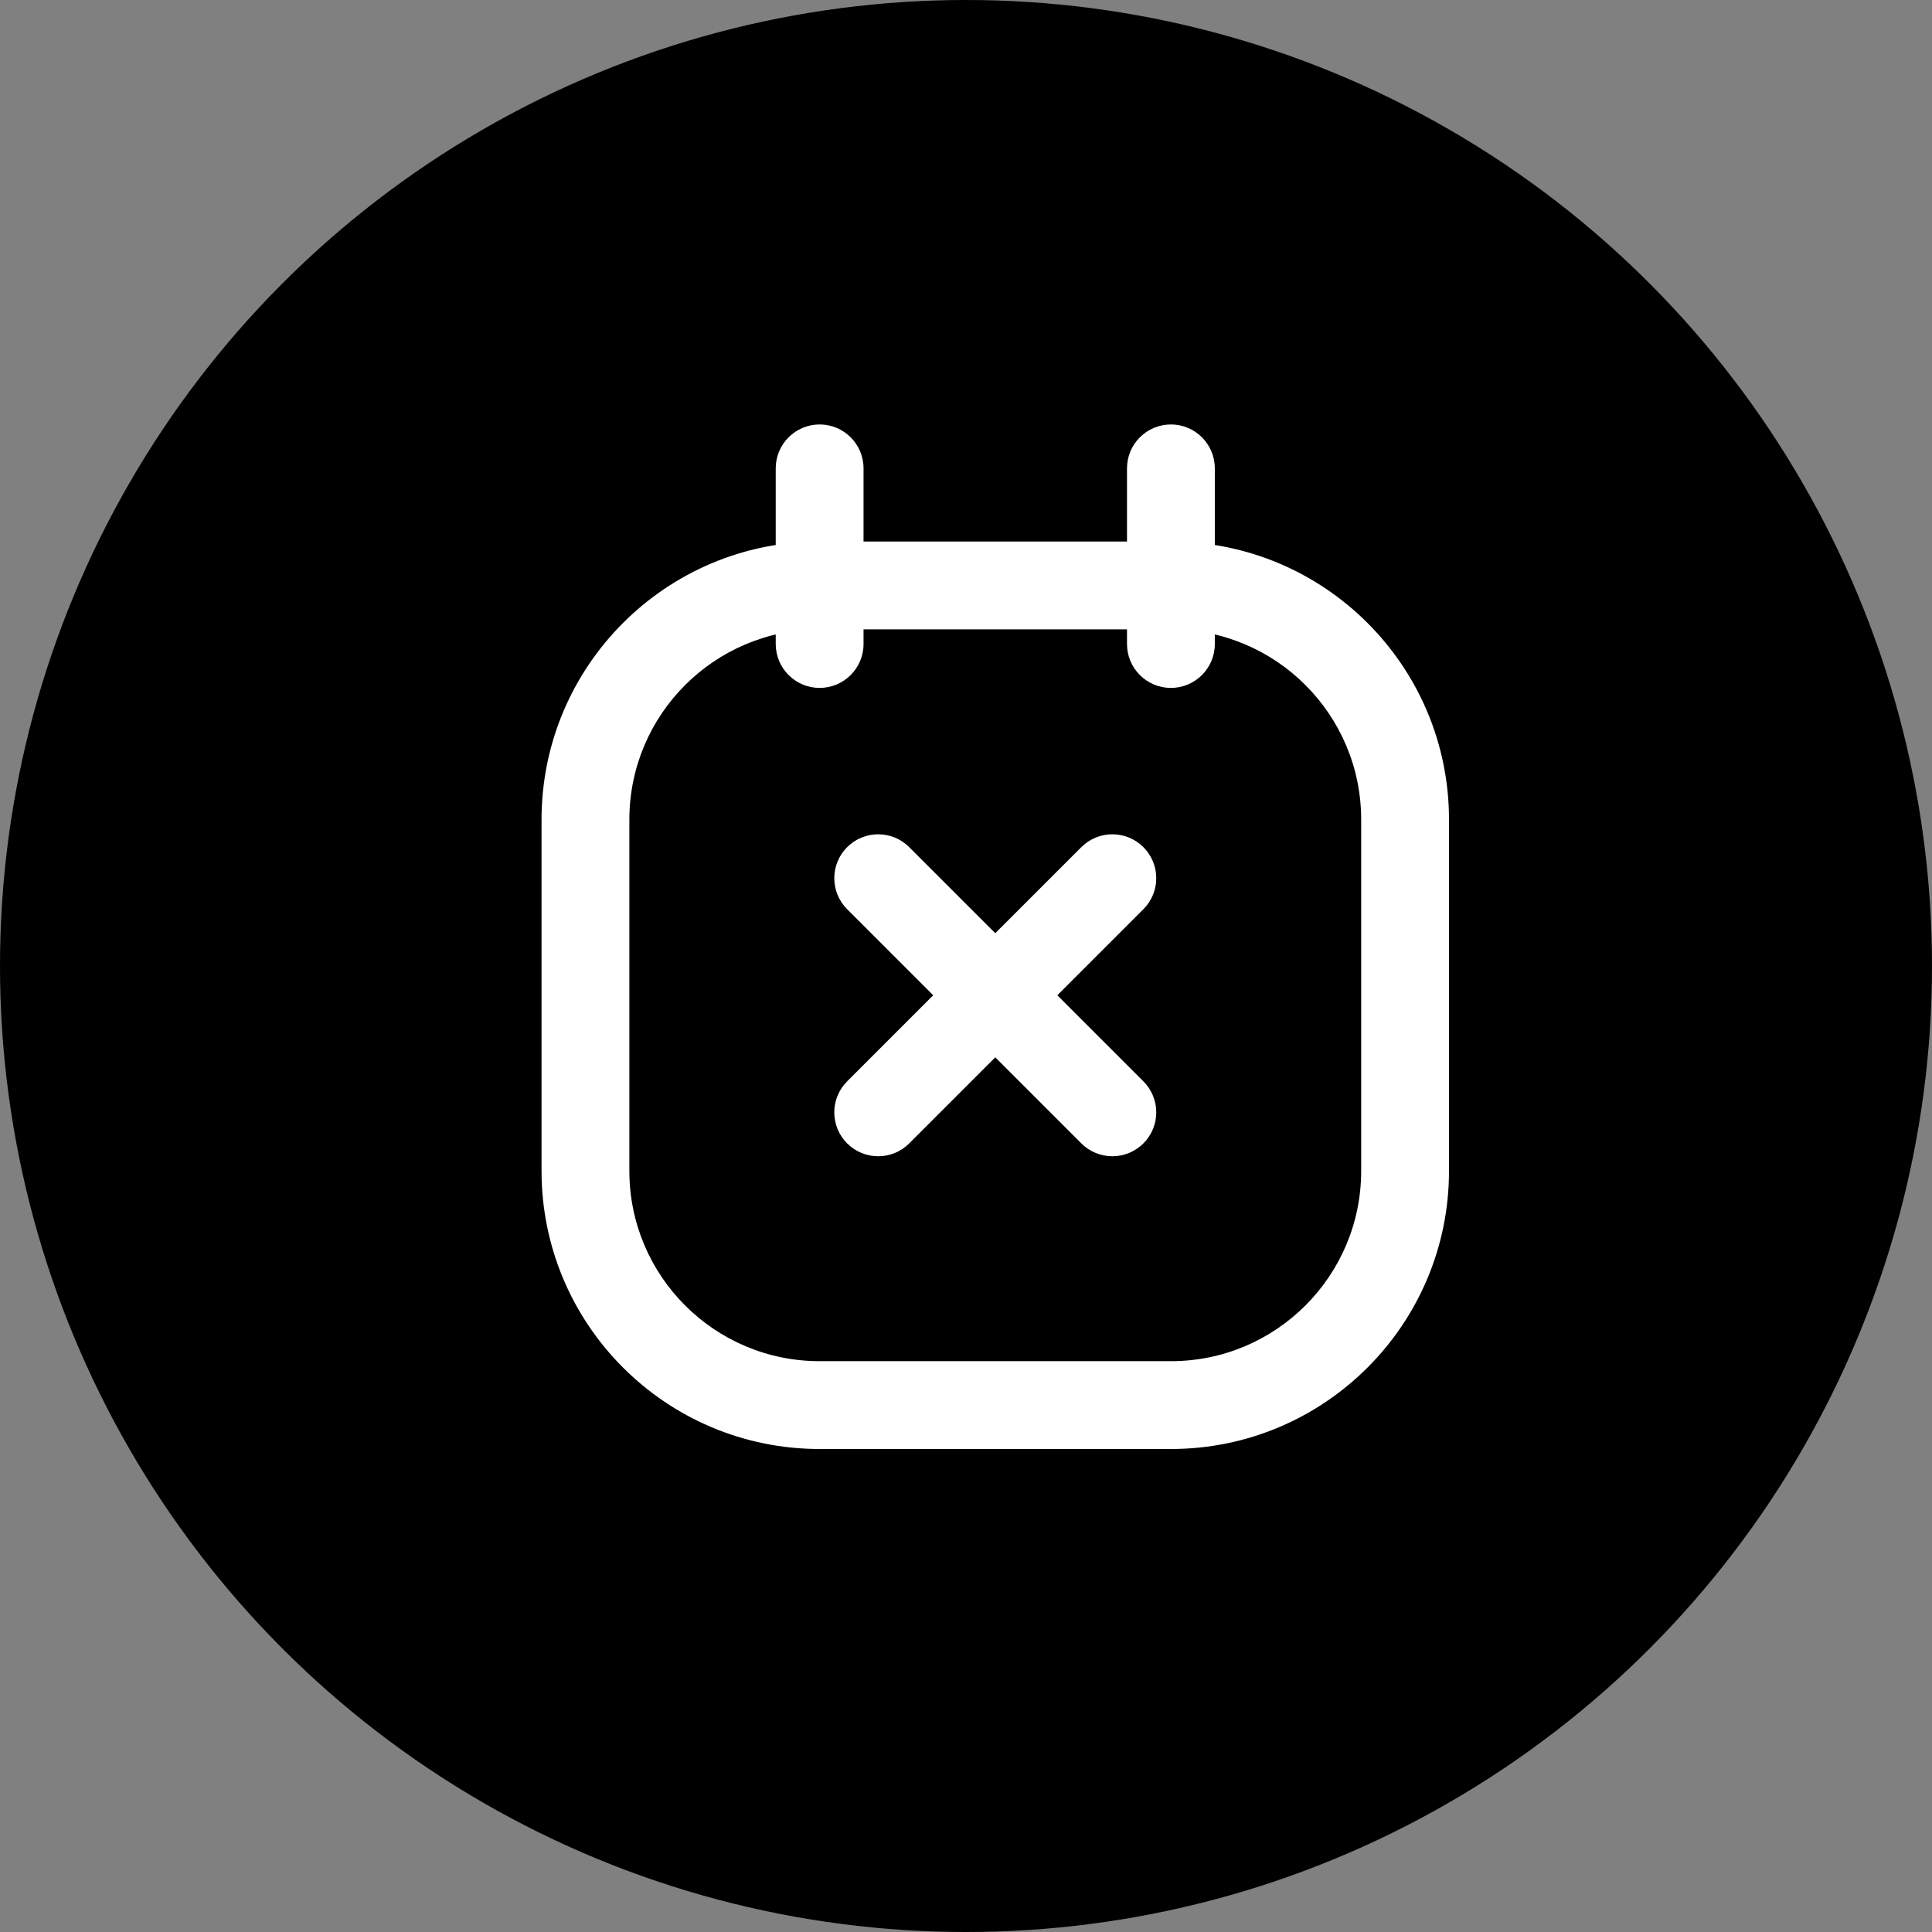 <svg width="33" height="33" viewBox="0 0 33 33" fill="none" xmlns="http://www.w3.org/2000/svg">
<rect x="0" y="0" width="33" height="33" fill="#808080" stroke="none"/>
<circle cx="16.5" cy="16.5" r="16.5" fill="black"/>
<path d="M14 10.75C14.414 10.75 14.75 10.414 14.75 10C14.75 9.586 14.414 9.25 14 9.25V10.75ZM20 9.25C19.586 9.25 19.25 9.586 19.25 10C19.25 10.414 19.586 10.75 20 10.75V9.25ZM14 9.25C13.586 9.25 13.25 9.586 13.25 10C13.25 10.414 13.586 10.75 14 10.75V9.25ZM20 10.75C20.414 10.75 20.75 10.414 20.75 10C20.75 9.586 20.414 9.25 20 9.25V10.75ZM14.75 10C14.75 9.586 14.414 9.25 14 9.25C13.586 9.25 13.25 9.586 13.25 10H14.75ZM13.25 11C13.25 11.414 13.586 11.75 14 11.75C14.414 11.75 14.75 11.414 14.75 11H13.25ZM13.25 10C13.25 10.414 13.586 10.75 14 10.75C14.414 10.75 14.75 10.414 14.75 10H13.25ZM14.75 8C14.75 7.586 14.414 7.25 14 7.25C13.586 7.25 13.25 7.586 13.25 8H14.75ZM20.75 10C20.75 9.586 20.414 9.25 20 9.25C19.586 9.25 19.25 9.586 19.25 10H20.75ZM19.25 11C19.25 11.414 19.586 11.75 20 11.75C20.414 11.75 20.75 11.414 20.75 11H19.25ZM19.25 10C19.25 10.414 19.586 10.75 20 10.75C20.414 10.75 20.75 10.414 20.75 10H19.25ZM20.75 8C20.75 7.586 20.414 7.25 20 7.25C19.586 7.25 19.25 7.586 19.25 8H20.75ZM14 9.25C11.377 9.25 9.25 11.377 9.25 14H10.75C10.75 12.205 12.205 10.75 14 10.75V9.25ZM9.25 14V20H10.75V14H9.25ZM9.25 20C9.25 22.623 11.377 24.75 14 24.75V23.25C12.205 23.25 10.75 21.795 10.75 20H9.25ZM14 24.75H20V23.25H14V24.75ZM20 24.75C22.623 24.75 24.75 22.623 24.75 20H23.25C23.25 21.795 21.795 23.25 20 23.25V24.75ZM24.75 20V14H23.25V20H24.75ZM24.75 14C24.75 11.377 22.623 9.25 20 9.25V10.75C21.795 10.75 23.25 12.205 23.25 14H24.75ZM14 10.75H20V9.25H14V10.75ZM13.25 10V11H14.75V10H13.25ZM14.75 10V8H13.25V10H14.75ZM19.25 10V11H20.75V10H19.25ZM20.75 10V8H19.25V10H20.75Z" fill="white"/>
<path d="M15.53 14.47C15.237 14.177 14.763 14.177 14.47 14.47C14.177 14.763 14.177 15.237 14.47 15.53L15.53 14.47ZM16.47 17.53C16.763 17.823 17.237 17.823 17.53 17.53C17.823 17.237 17.823 16.763 17.53 16.47L16.47 17.53ZM17.53 16.47C17.237 16.177 16.763 16.177 16.47 16.47C16.177 16.763 16.177 17.237 16.47 17.53L17.53 16.47ZM18.47 19.53C18.763 19.823 19.237 19.823 19.53 19.53C19.823 19.237 19.823 18.763 19.53 18.47L18.47 19.53ZM17.53 17.53C17.823 17.237 17.823 16.763 17.53 16.47C17.237 16.177 16.763 16.177 16.47 16.47L17.53 17.53ZM14.47 18.47C14.177 18.763 14.177 19.237 14.47 19.53C14.763 19.823 15.237 19.823 15.53 19.53L14.47 18.47ZM16.47 16.47C16.177 16.763 16.177 17.237 16.47 17.53C16.763 17.823 17.237 17.823 17.53 17.53L16.47 16.47ZM19.53 15.53C19.823 15.237 19.823 14.763 19.53 14.47C19.237 14.177 18.763 14.177 18.47 14.47L19.53 15.53ZM14.47 15.53L16.47 17.53L17.53 16.47L15.53 14.47L14.47 15.53ZM16.47 17.53L18.47 19.53L19.53 18.47L17.53 16.47L16.47 17.53ZM16.47 16.47L14.47 18.47L15.53 19.53L17.53 17.53L16.47 16.47ZM17.53 17.53L19.53 15.53L18.47 14.47L16.47 16.47L17.53 17.53Z" fill="white"/>
</svg>
